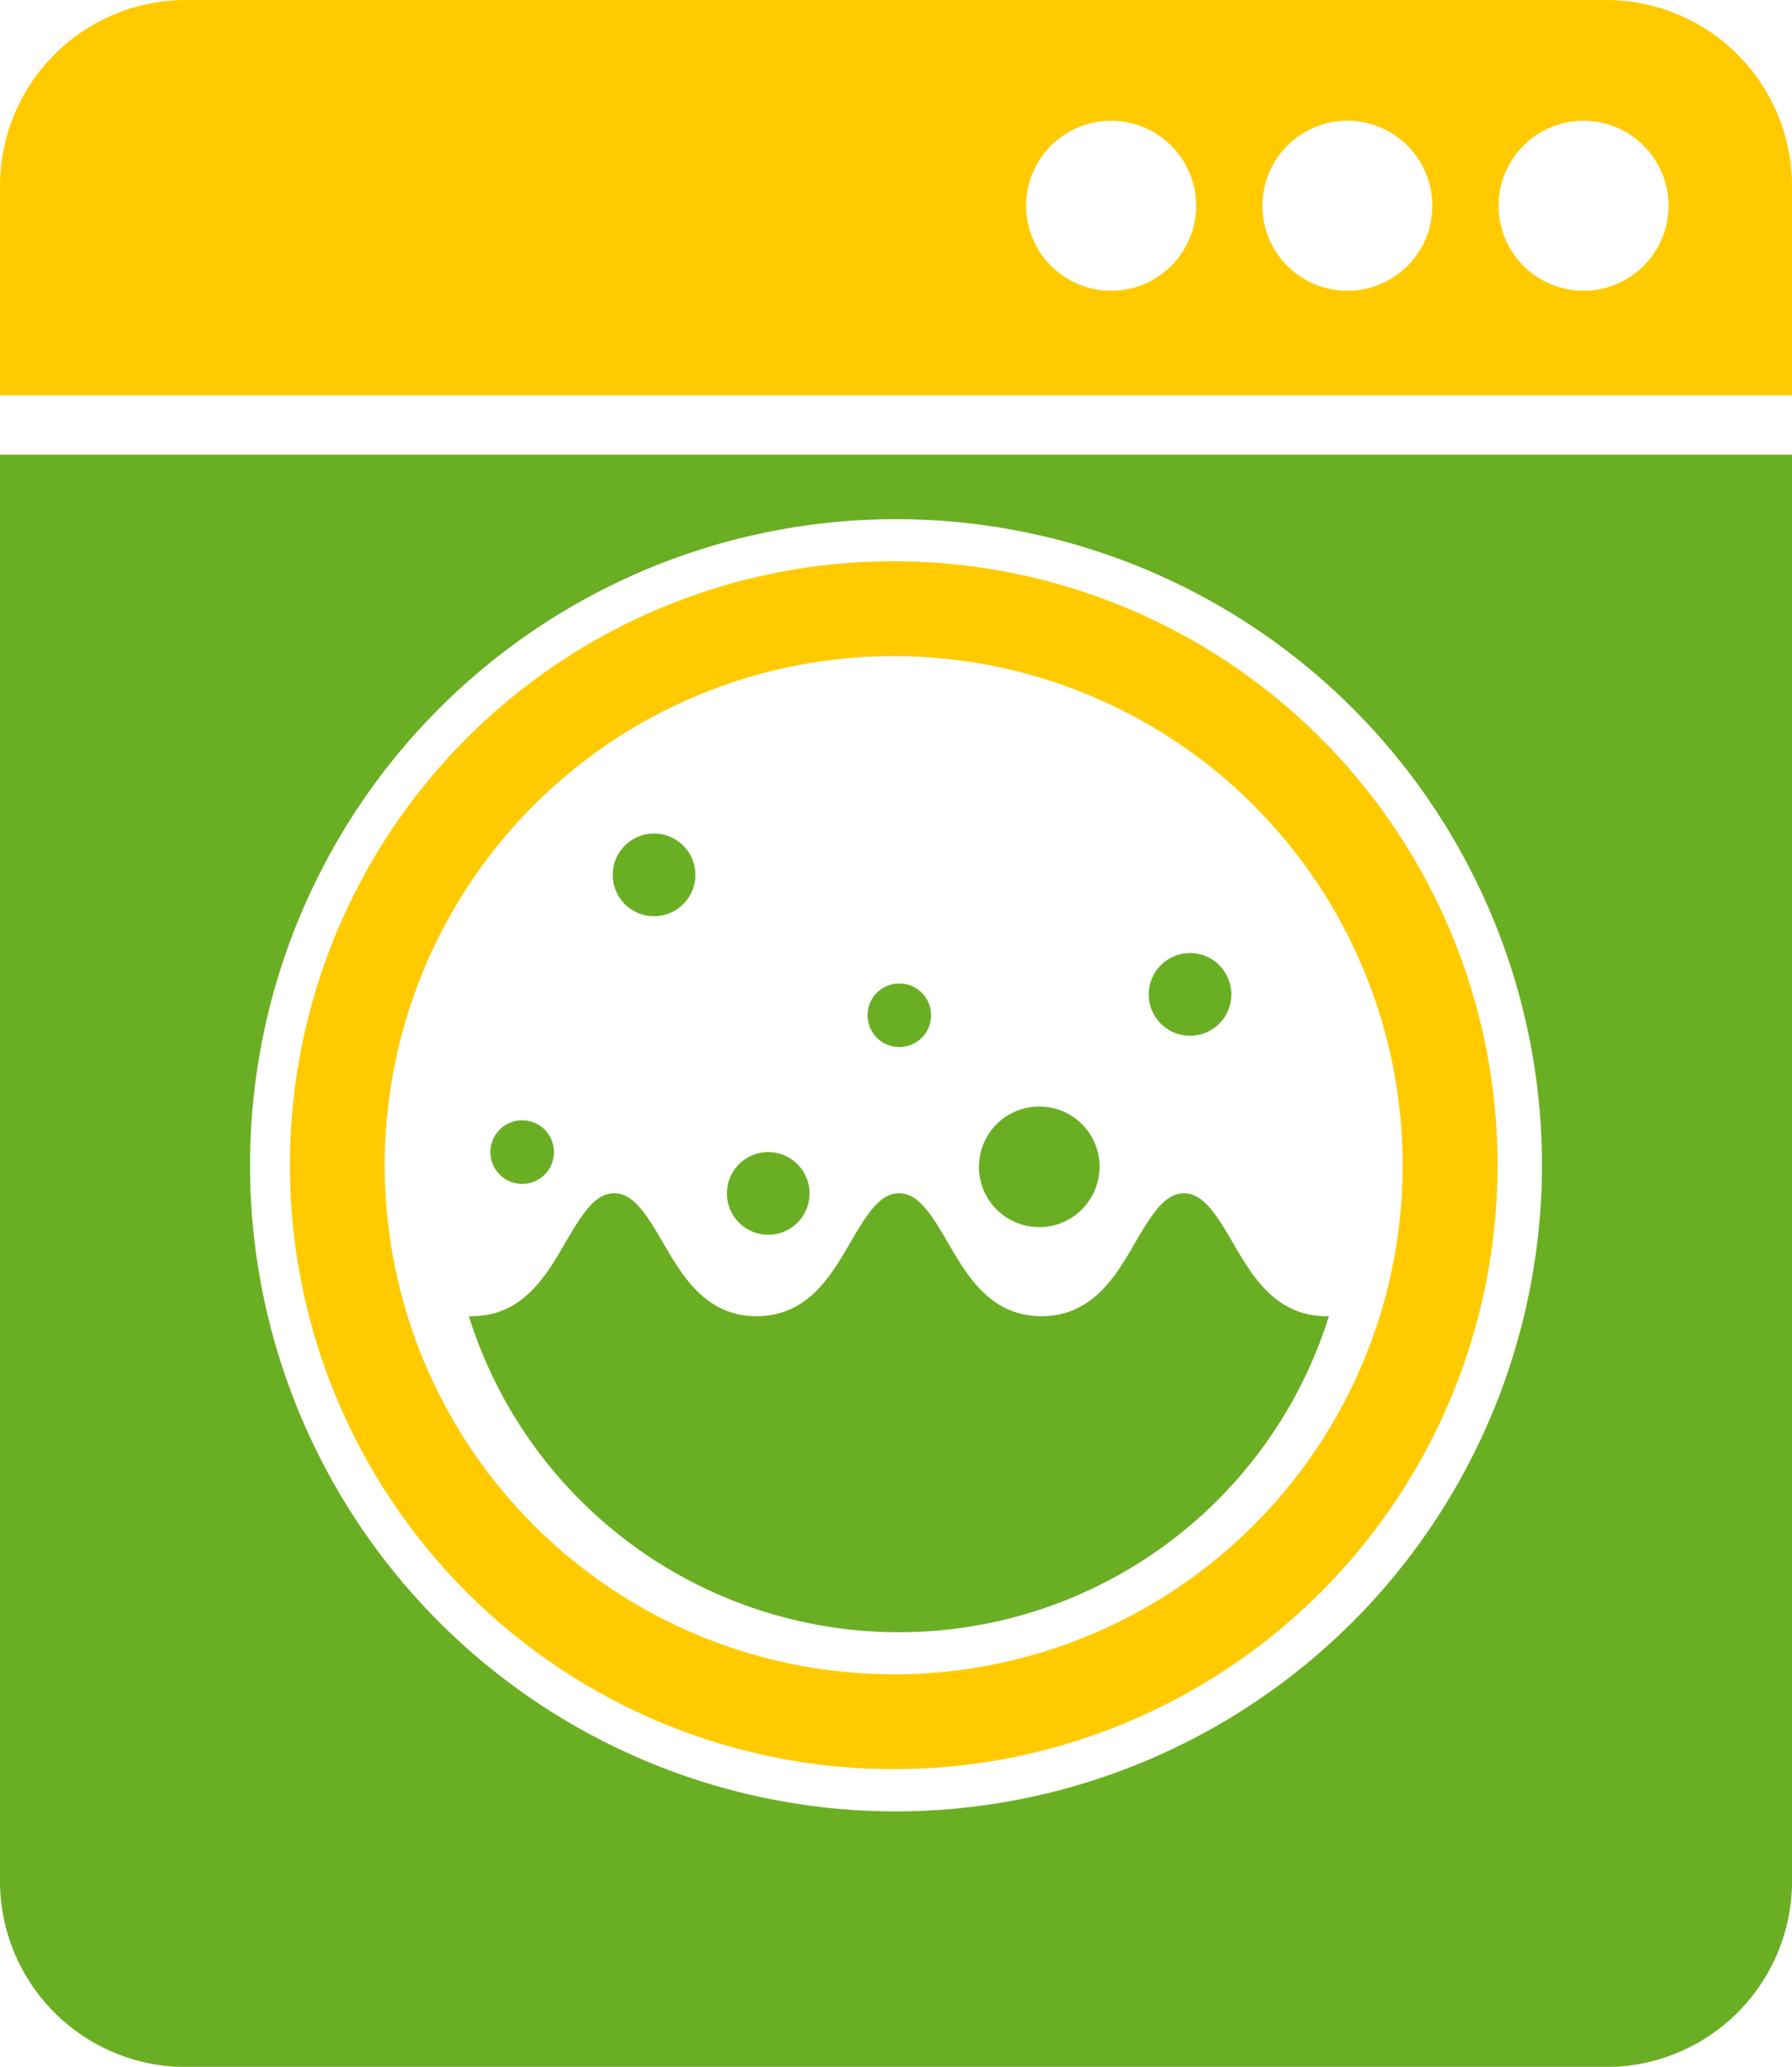 <svg xmlns="http://www.w3.org/2000/svg" width="44.142" height="50.901" viewBox="0 0 44.142 50.901">
  <g id="Gruppe_711" data-name="Gruppe 711" transform="translate(-16975 71.992)">
    <path id="Pfad_2018" data-name="Pfad 2018" d="M35.069,39.1A14.874,14.874,0,1,0,49.944,53.976,14.874,14.874,0,0,0,35.069,39.1m0,27.411A12.537,12.537,0,1,1,47.606,53.976,12.537,12.537,0,0,1,35.069,66.513" transform="translate(16961.945 -97.27)" fill="#ffcb00"/>
    <path id="Pfad_2019" data-name="Pfad 2019" d="M0,31.672V66.8a4.579,4.579,0,0,0,4.58,4.58H39.563a4.58,4.58,0,0,0,4.58-4.58V31.672ZM22.071,65.085A15.912,15.912,0,1,1,37.983,49.173,15.93,15.93,0,0,1,22.071,65.085" transform="translate(16975 -92.467)" fill="#6aaf23"/>
    <path id="Pfad_2020" data-name="Pfad 2020" d="M39.563,0H4.58A4.58,4.58,0,0,0,0,4.58V9.736H44.142V4.58A4.58,4.58,0,0,0,39.563,0M27.37,7.16a2.093,2.093,0,1,1,2.093-2.093A2.093,2.093,0,0,1,27.37,7.16m5.82,0a2.093,2.093,0,1,1,2.093-2.093A2.093,2.093,0,0,1,33.19,7.16m5.82,0A2.093,2.093,0,1,1,41.1,5.067,2.093,2.093,0,0,1,39.009,7.16" transform="translate(16975 -71.992)" fill="#ffcb00"/>
    <path id="Pfad_2021" data-name="Pfad 2021" d="M53.813,86.159c-1.256,0-1.834-1-2.3-1.8-.43-.741-.746-1.227-1.209-1.227s-.779.486-1.209,1.227c-.465.8-1.042,1.8-2.3,1.8s-1.834-1-2.3-1.8c-.43-.741-.746-1.227-1.209-1.227s-.779.486-1.209,1.227c-.464.8-1.042,1.8-2.3,1.8s-1.834-1-2.3-1.8c-.43-.741-.746-1.227-1.209-1.227s-.779.486-1.209,1.227c-.465.8-1.042,1.8-2.3,1.8l-.071,0a11.1,11.1,0,0,0,21.186,0l-.071,0" transform="translate(16953.861 -125.737)" fill="#6aaf23"/>
    <path id="Pfad_2022" data-name="Pfad 2022" d="M71.182,78.568A1.485,1.485,0,1,1,69.7,77.083a1.485,1.485,0,0,1,1.485,1.485" transform="translate(16930.902 -121.824)" fill="#6aaf23"/>
    <path id="Pfad_2023" data-name="Pfad 2023" d="M82.08,67.422A1.018,1.018,0,1,1,81.062,66.4a1.018,1.018,0,0,1,1.018,1.018" transform="translate(16923.252 -114.92)" fill="#6aaf23"/>
    <path id="Pfad_2024" data-name="Pfad 2024" d="M44.733,59.083a1.018,1.018,0,1,1-1.018-1.018,1.018,1.018,0,0,1,1.018,1.018" transform="translate(16947.396 -109.529)" fill="#6aaf23"/>
    <path id="Pfad_2025" data-name="Pfad 2025" d="M52.7,81.275a1.018,1.018,0,1,1-1.018-1.018A1.018,1.018,0,0,1,52.7,81.275" transform="translate(16942.242 -123.876)" fill="#6aaf23"/>
    <path id="Pfad_2026" data-name="Pfad 2026" d="M62.014,69.292a.783.783,0,1,1-.783-.783.783.783,0,0,1,.783.783" transform="translate(16935.922 -116.281)" fill="#6aaf23"/>
    <path id="Pfad_2027" data-name="Pfad 2027" d="M35.738,78.826a.783.783,0,1,1-.783-.783.783.783,0,0,1,.783.783" transform="translate(16952.908 -122.445)" fill="#6aaf23"/>
    <rect id="Rechteck_1309" data-name="Rechteck 1309" width="44.142" height="50.901" transform="translate(16975 -71.992)" fill="none"/>
  </g>
</svg>
